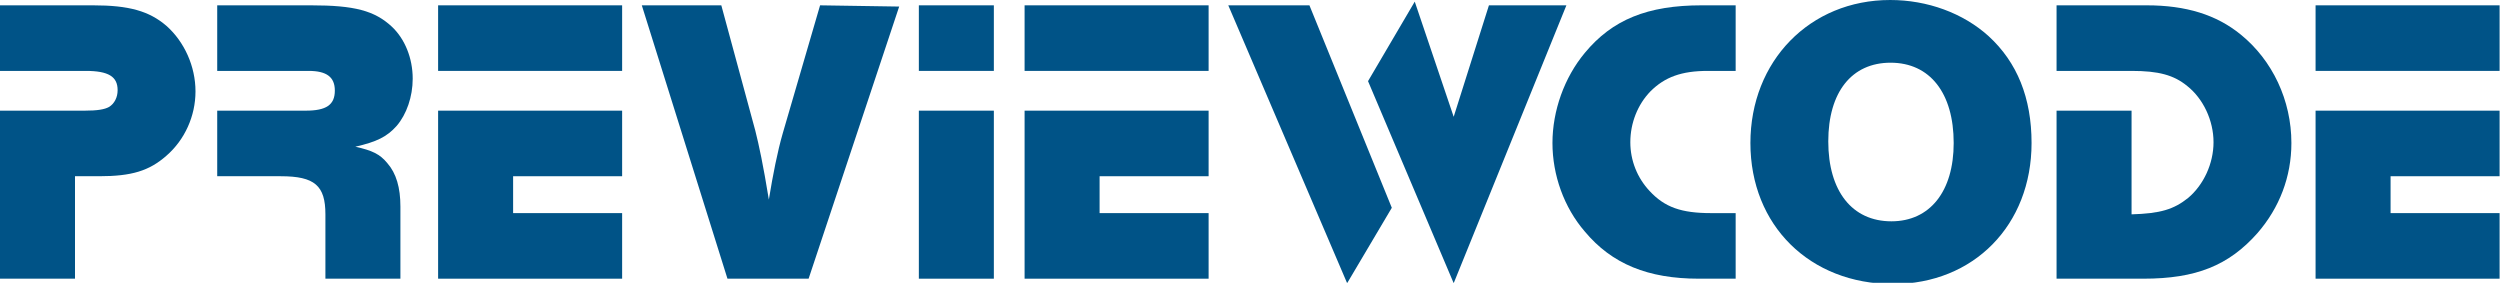 <?xml version="1.0" encoding="UTF-8"?>
<svg width="1220px" height="138px" viewBox="0 0 1220 138" version="1.1" xmlns="http://www.w3.org/2000/svg" xmlns:xlink="http://www.w3.org/1999/xlink">
    <title>Slice</title>
    <g id="Page-1" stroke="none" stroke-width="1" fill="none" fill-rule="evenodd">
        <path d="M36.6,136 L36.6,86 L48.4,86 C64.2,86 72.8,83.4 81.2,76 C90.2,68.2 95.4,56.6 95.4,44.6 C95.4,32.4 90,20.4 81.2,12.6 C72.8,5.4 63,2.6 45.4,2.6 L0,2.6 L0,34.6 L41.8,34.6 C53,34.6 57.4,37.4 57.4,44 C57.4,47.6 55.8,50.6 53.2,52.2 C51,53.4 47.6,54 41.4,54 L0,54 L0,136 L36.6,136 Z" id="Path" fill="#005387" fill-rule="nonzero"></path>
        <path d="M195.4,136 L195.4,100.8 C195.4,91.6 193.4,84.6 189,79.6 C185.4,75.2 181.6,73.4 173.4,71.6 C183.8,69.2 188.8,66.8 193.6,61.4 C198.4,55.8 201.4,47.2 201.4,38.4 C201.4,28.4 197.6,19 191.2,13 C182.8,5.2 173,2.6 151.8,2.6 L106,2.6 L106,34.6 L150.6,34.6 C159.4,34.6 163.4,37.6 163.4,44.2 C163.4,51.2 159.2,54 149.2,54 L106,54 L106,86 L137,86 C153.6,86 158.8,90.6 158.8,104.6 L158.8,136 L195.4,136 Z" id="Path" fill="#005387" fill-rule="nonzero"></path>
        <polygon id="Path" fill="#005387" fill-rule="nonzero" points="303.6 34.6 303.6 2.6 213.8 2.6 213.8 34.6"></polygon>
        <polygon id="Path" fill="#005387" fill-rule="nonzero" points="303.6 136 303.6 104 250.4 104 250.4 86 303.6 86 303.6 54 213.8 54 213.8 136"></polygon>
        <path d="M394.6,136 L438.8,3.2 L400.2,2.6 L382,65 C379.4,74 377.2,85.2 375.2,97.4 C372.4,80.2 370.4,71 368.6,63.8 L352,2.6 L313.2,2.6 L355,136 L394.6,136 Z" id="Path" fill="#005387" fill-rule="nonzero"></path>
        <polygon id="Path" fill="#005387" fill-rule="nonzero" points="485 34.6 485 2.6 448.4 2.6 448.4 34.6"></polygon>
        <polygon id="Path" fill="#005387" fill-rule="nonzero" points="485 136 485 54 448.4 54 448.4 136"></polygon>
        <polygon id="Path" fill="#005387" fill-rule="nonzero" points="589.8 34.6 589.8 2.6 500 2.6 500 34.6"></polygon>
        <polygon id="Path" fill="#005387" fill-rule="nonzero" points="589.8 136 589.8 104 536.6 104 536.6 86 589.8 86 589.8 54 500 54 500 136"></polygon>
        <polygon id="Path" fill="#005387" fill-rule="nonzero" points="709.4 138.2 764.4 2.6 726.6 2.6 709.4 57 690.4 0.8 667.6 39.6"></polygon>
        <polygon id="Path" fill="#005387" fill-rule="nonzero" points="657.4 138.2 679.2 101.4 639 2.6 599.4 2.6"></polygon>
        <path d="M847,136 L847,104 L835,104 C820.6,104 812.4,101.2 805,93.2 C799,86.8 795.6,78.4 795.6,69.4 C795.6,60 799.2,51 805.4,44.6 C812.4,37.6 820.6,34.6 833.4,34.6 L847,34.6 L847,2.6 L830.4,2.6 C804,2.6 786.8,9.6 773.4,25.8 C763.4,37.8 757.6,54 757.6,69.8 C757.6,85.4 763.2,101.2 773.4,113 C786.6,128.8 804.2,136 829,136 L847,136 Z" id="Path" fill="#005387" fill-rule="nonzero"></path>
        <path d="M922.4,0 C940.6,0 958,6.4 970.4,17.6 C984.4,30.4 991.4,47.8 991.4,69.8 C991.4,109.8 963.2,138.6 923.8,138.6 C883.2,138.6 854.2,110 854.2,69.8 C854.2,29.8 883.2,0 922.4,0 Z M922.6,30.6 C903.6,30.6 892.2,45 892.2,69 C892.2,93.2 903.8,108 923,108 C941.8,108 953.4,93.4 953.4,69.8 C953.4,45.4 941.8,30.6 922.6,30.6 Z" id="Combined-Shape" fill="#005387" fill-rule="nonzero"></path>
        <path d="M1046,136 C1071.6,136 1087.6,129.6 1101.6,113.8 C1112.4,101.4 1118.2,86.2 1118.2,69.8 C1118.2,49 1109,29.4 1093.4,16.8 C1081.6,7.2 1066.8,2.6 1047.6,2.6 L1003.6,2.6 L1003.6,34.6 L1040.2,34.6 C1053.4,34.6 1060.8,36.6 1067.4,42 C1075.2,48.2 1080.2,58.8 1080.2,69.4 C1080.2,79.8 1075.4,90.2 1067.8,96.6 C1060.8,102.2 1054.2,104.2 1040.2,104.6 L1040.2,54 L1003.6,54 L1003.6,136 L1046,136 Z" id="Path" fill="#005387" fill-rule="nonzero"></path>
        <polygon id="Path" fill="#005387" fill-rule="nonzero" points="1219.8 34.6 1219.8 2.6 1130 2.6 1130 34.6"></polygon>
        <polygon id="Path" fill="#005387" fill-rule="nonzero" points="1219.8 136 1219.8 104 1166.6 104 1166.6 86 1219.8 86 1219.8 54 1130 54 1130 136"></polygon>
    </g>
</svg>